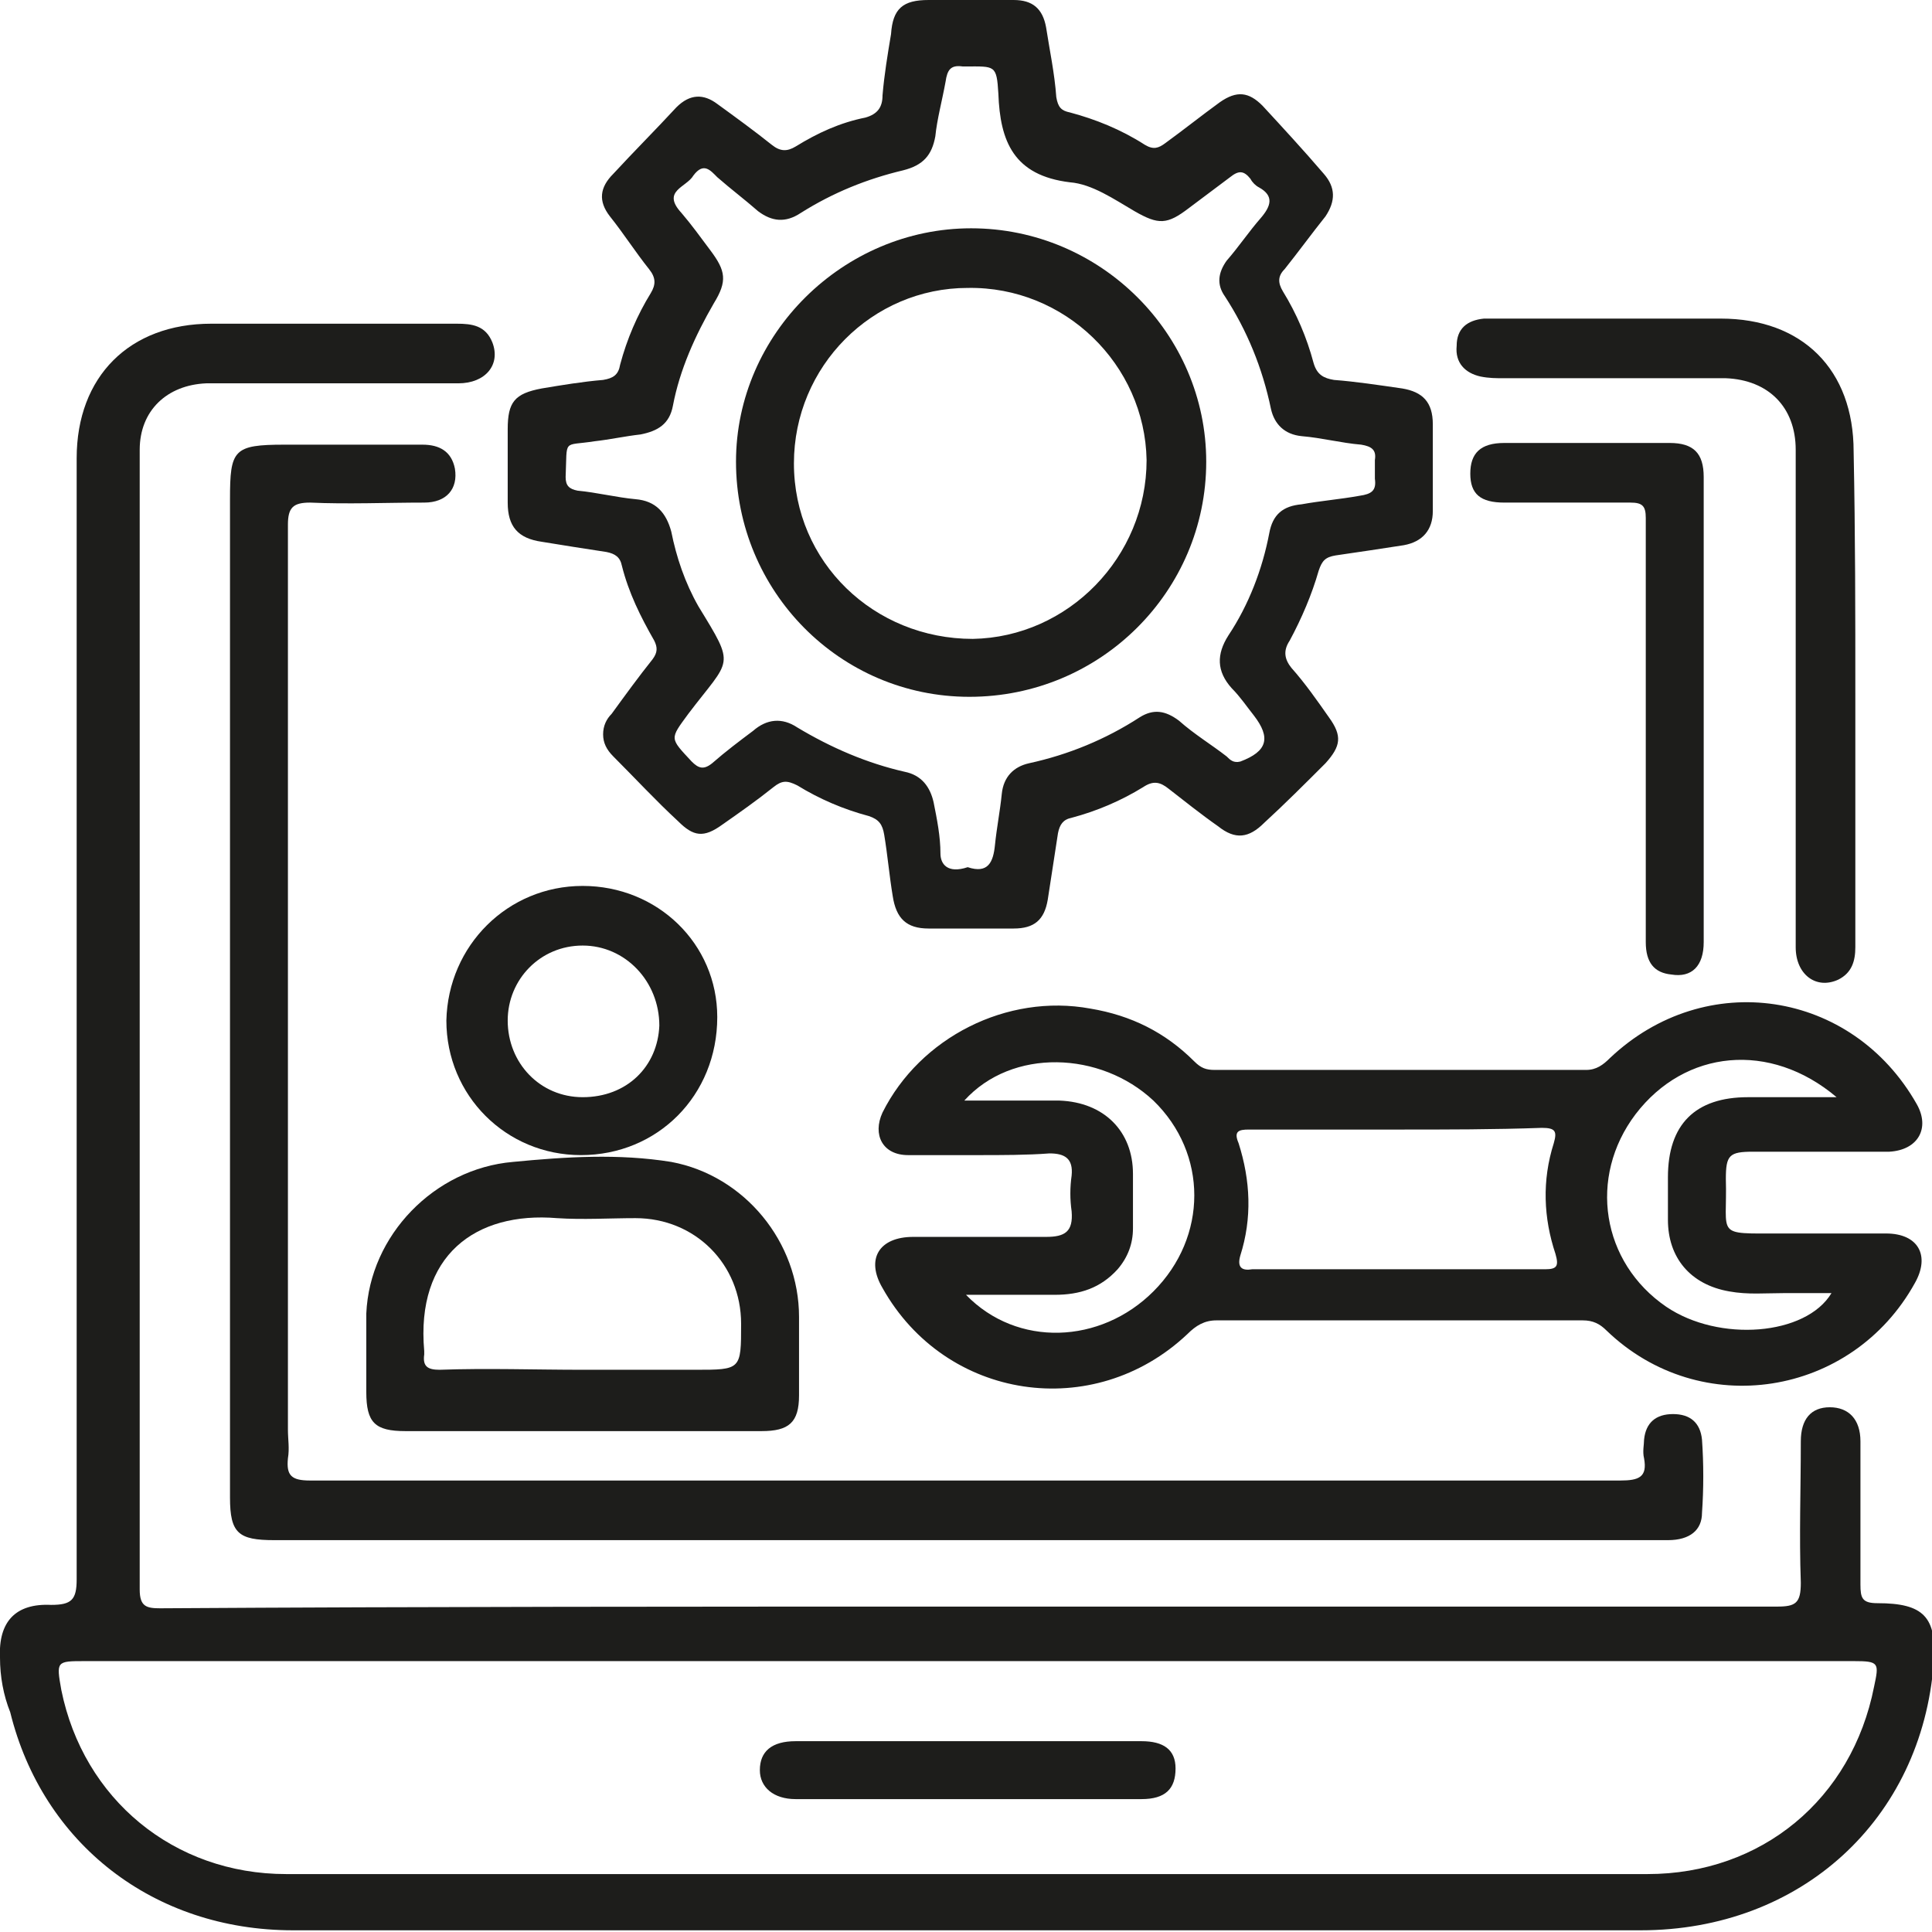 <?xml version="1.0" encoding="UTF-8"?> <svg xmlns="http://www.w3.org/2000/svg" xmlns:xlink="http://www.w3.org/1999/xlink" version="1.1" id="Layer_1" x="0px" y="0px" viewBox="0 0 113.4 113.4" style="enable-background:new 0 0 113.4 113.4;" xml:space="preserve"> <style type="text/css"> .st0{fill:#1D1D1B;} </style> <g> <path class="st0" d="M56.9,94.3c15.8,0,31.6,0,47.4,0c1.1,0,1.4-0.2,1.4-1.4c-0.1-2.8,0-5.5,0-8.3c0-1.3,0.6-2,1.7-2s1.8,0.7,1.8,2 c0,2.8,0,5.6,0,8.4c0,0.8,0.1,1.1,1,1.1c2.7,0,3.5,0.8,3.3,3.5c-0.7,9.2-7.8,15.7-17.2,15.7c-21,0-42,0-63,0c-5.4,0-10.7,0-16.1,0 c-8.2,0-14.7-5.1-16.6-12.8c-0.4-1-0.6-2.1-0.6-3.2c-0.1-2.1,0.9-3.2,3-3.1c1.2,0,1.5-0.3,1.5-1.5c0-21.9,0-43.9,0-65.8 c0-4.8,3.1-7.9,7.9-7.9s9.6,0,14.4,0c0.9,0,1.7,0.1,2.1,1.1c0.5,1.3-0.4,2.4-2,2.4c-4,0-8.1,0-12.1,0c-0.9,0-1.8,0-2.7,0 c-2.3,0.1-3.9,1.6-3.9,3.9c0,22.3,0,44.6,0,66.9c0,1,0.4,1.1,1.2,1.1C25.1,94.3,41,94.3,56.9,94.3z M56.8,97.5 c-17.3,0-34.5,0-51.8,0c-1.7,0-1.7,0-1.4,1.7c1.3,6.4,6.6,10.8,13.2,10.8c26.6,0,53.3,0,79.9,0c6.7,0,12-4.4,13.3-11 c0.3-1.4,0.3-1.5-1.2-1.5C91.4,97.5,74.1,97.5,56.8,97.5z"></path> <path class="st0" d="M35.4,43.1c0-0.5,0.2-0.9,0.5-1.2c0.8-1.1,1.6-2.2,2.4-3.2c0.3-0.4,0.3-0.7,0.1-1.1c-0.8-1.4-1.5-2.8-1.9-4.4 c-0.1-0.5-0.4-0.7-0.9-0.8c-1.3-0.2-2.6-0.4-3.8-0.6c-1.4-0.2-2-0.9-2-2.3s0-2.9,0-4.3c0-1.6,0.4-2.1,2-2.4 c1.2-0.2,2.4-0.4,3.6-0.5c0.6-0.1,0.9-0.3,1-0.9c0.4-1.5,1-2.9,1.8-4.2c0.3-0.5,0.3-0.9-0.1-1.4c-0.8-1-1.5-2.1-2.3-3.1 c-0.7-0.9-0.6-1.7,0.2-2.5c1.2-1.3,2.5-2.6,3.7-3.9c0.8-0.8,1.6-0.8,2.4-0.2c1.1,0.8,2.2,1.6,3.2,2.4c0.5,0.4,0.9,0.4,1.4,0.1 c1.3-0.8,2.6-1.4,4.1-1.7c0.7-0.2,1-0.6,1-1.3c0.1-1.2,0.3-2.4,0.5-3.6c0.1-1.5,0.7-2,2.2-2c1.7,0,3.4,0,5,0c1.1,0,1.7,0.5,1.9,1.6 c0.2,1.3,0.5,2.7,0.6,4.1c0.1,0.6,0.3,0.8,0.8,0.9c1.5,0.4,3,1,4.4,1.9c0.5,0.3,0.8,0.2,1.2-0.1c1.1-0.8,2.1-1.6,3.2-2.4 c1-0.7,1.7-0.6,2.5,0.2c1.2,1.3,2.4,2.6,3.6,4c0.7,0.8,0.7,1.6,0.1,2.5c-0.8,1-1.6,2.1-2.4,3.1c-0.4,0.4-0.4,0.8-0.1,1.3 c0.8,1.3,1.4,2.7,1.8,4.2c0.2,0.7,0.6,0.9,1.2,1c1.3,0.1,2.6,0.3,4,0.5c1.2,0.2,1.8,0.8,1.8,2.1c0,1.7,0,3.4,0,5.1 c0,1.1-0.6,1.8-1.7,2c-1.3,0.2-2.6,0.4-4,0.6c-0.6,0.1-0.8,0.3-1,0.9c-0.4,1.4-1,2.8-1.7,4.1c-0.4,0.6-0.3,1.1,0.1,1.6 c0.8,0.9,1.5,1.9,2.2,2.9c0.8,1.1,0.7,1.7-0.2,2.7c-1.2,1.2-2.4,2.4-3.6,3.5c-0.9,0.9-1.7,1-2.7,0.2c-1-0.7-2-1.5-2.9-2.2 c-0.5-0.4-0.9-0.5-1.5-0.1c-1.3,0.8-2.7,1.4-4.2,1.8c-0.5,0.1-0.7,0.4-0.8,0.9c-0.2,1.3-0.4,2.6-0.6,3.9c-0.2,1.2-0.8,1.7-2,1.7 c-1.7,0-3.4,0-5,0c-1.3,0-1.9-0.6-2.1-1.9c-0.2-1.2-0.3-2.4-0.5-3.6c-0.1-0.6-0.3-0.9-0.9-1.1c-1.5-0.4-2.9-1-4.2-1.8 c-0.6-0.3-0.9-0.3-1.4,0.1c-1,0.8-2,1.5-3,2.2c-1.1,0.8-1.7,0.7-2.6-0.2c-1.3-1.2-2.5-2.5-3.8-3.8C35.6,44,35.4,43.6,35.4,43.1z M56.8,50.9c1.2,0.4,1.5-0.3,1.6-1.3s0.3-2,0.4-3c0.1-1,0.7-1.6,1.6-1.8c2.3-0.5,4.5-1.4,6.5-2.7c0.8-0.5,1.5-0.4,2.3,0.2 c0.9,0.8,1.9,1.4,2.8,2.1c0.2,0.2,0.4,0.4,0.8,0.3c1.6-0.6,1.8-1.4,0.8-2.7c-0.4-0.5-0.8-1.1-1.3-1.6c-0.9-1-0.9-2-0.2-3.1 c1.2-1.8,2-3.9,2.4-6c0.2-1.1,0.8-1.6,1.9-1.7c1.1-0.2,2.3-0.3,3.4-0.5c0.7-0.1,1-0.3,0.9-1c0-0.4,0-0.8,0-1.1 c0.1-0.6-0.2-0.8-0.8-0.9c-1.2-0.1-2.3-0.4-3.5-0.5c-1-0.1-1.6-0.7-1.8-1.6c-0.5-2.4-1.4-4.6-2.7-6.6c-0.5-0.7-0.4-1.4,0.1-2.1 c0.7-0.8,1.3-1.7,2-2.5c0.6-0.7,0.8-1.3-0.1-1.8c-0.2-0.1-0.4-0.3-0.5-0.5C73,10,72.7,10,72.2,10.4c-0.8,0.6-1.6,1.2-2.4,1.8 c-1.3,1-1.8,1-3.2,0.2c-1.2-0.7-2.5-1.6-3.8-1.7c-3.3-0.4-4.1-2.4-4.2-5.2c-0.1-1.7-0.2-1.6-1.9-1.6c-0.1,0-0.2,0-0.2,0 c-0.7-0.1-0.9,0.2-1,0.9C55.3,5.9,55,7,54.9,8c-0.2,1.1-0.7,1.7-1.9,2c-2.1,0.5-4.1,1.3-6,2.5c-0.9,0.6-1.7,0.5-2.5-0.1 c-0.8-0.7-1.6-1.3-2.4-2c-0.4-0.4-0.8-0.9-1.4-0.1c-0.4,0.7-1.9,0.9-0.7,2.2c0.6,0.7,1.1,1.4,1.7,2.2c0.9,1.2,1,1.8,0.2,3.1 c-1.1,1.9-2,3.9-2.4,6c-0.2,1.1-0.9,1.5-1.9,1.7c-0.9,0.1-1.8,0.3-2.7,0.4c-1.9,0.3-1.6-0.2-1.7,2.1c0,0.5,0.2,0.7,0.7,0.8 c1.1,0.1,2.3,0.4,3.4,0.5c1.2,0.1,1.8,0.8,2.1,1.9c0.3,1.5,0.8,3,1.6,4.4c2.2,3.6,1.9,3-0.6,6.3c-1.1,1.5-1.1,1.4,0.2,2.8 c0.4,0.4,0.7,0.5,1.2,0.1c0.8-0.7,1.6-1.3,2.4-1.9c0.8-0.7,1.7-0.8,2.6-0.2c2,1.2,4.1,2.1,6.3,2.6c1,0.2,1.5,0.9,1.7,1.8 c0.2,1,0.4,2,0.4,3C55.2,50.7,55.6,51.3,56.8,50.9z"></path> <path class="st0" d="M57.4,67.8c-1.4,0-2.7,0-4.1,0c-1.5,0-2.1-1.2-1.5-2.5c2.2-4.4,7.3-7,12.2-6.1c2.4,0.4,4.4,1.4,6.1,3.1 c0.4,0.4,0.7,0.5,1.2,0.5c7.3,0,14.5,0,21.8,0c0.6,0,1-0.3,1.4-0.7c5.6-5.3,14.2-4,18,2.7c0.8,1.4,0.1,2.7-1.6,2.8 c-2.7,0-5.3,0-8,0c-1.4,0-1.6,0.2-1.6,1.6c0.1,3.4-0.7,3.2,3.2,3.2c2.1,0,4.1,0,6.2,0c1.9,0,2.6,1.3,1.7,2.9 c-3.7,6.7-12.6,8.1-18.1,2.8c-0.4-0.4-0.8-0.6-1.4-0.6c-7.2,0-14.3,0-21.5,0c-0.7,0-1.2,0.3-1.7,0.8c-5.5,5.2-14.2,3.9-17.9-2.7 c-1-1.7-0.2-3,1.8-3c2.6,0,5.2,0,7.8,0c1.1,0,1.6-0.3,1.5-1.5c-0.1-0.7-0.1-1.4,0-2.1c0.1-1-0.4-1.3-1.3-1.3 C60.3,67.8,58.8,67.8,57.4,67.8L57.4,67.8z M82,66.3L82,66.3c-2.9,0-5.8,0-8.7,0c-0.6,0-0.9,0.1-0.6,0.8c0.7,2.2,0.8,4.4,0.1,6.6 c-0.2,0.7,0.1,0.9,0.7,0.8c5.7,0,11.5,0,17.2,0c0.7,0,0.8-0.2,0.6-0.9c-0.7-2.1-0.8-4.3-0.1-6.5c0.2-0.7,0.1-0.9-0.7-0.9 C87.7,66.3,84.9,66.3,82,66.3z M56.6,64.6c2,0,3.8,0,5.6,0c2.6,0.1,4.3,1.8,4.3,4.3c0,1.1,0,2.1,0,3.2c0,0.9-0.3,1.7-0.9,2.4 c-1,1.1-2.2,1.5-3.7,1.5c-1.7,0-3.4,0-5.2,0c3,3.1,7.9,2.9,11-0.2c3.2-3.2,3.2-8.1,0-11.2C64.6,61.7,59.4,61.5,56.6,64.6z M107.8,64.4c-3.9-3.3-8.9-2.8-11.8,1c-2.8,3.7-2,8.7,1.8,11.3c3.1,2.1,8.2,1.7,9.7-0.8c-1,0-1.9,0-2.8,0c-1.1,0-2.1,0.1-3.2-0.1 c-2.3-0.4-3.6-2-3.6-4.2c0-0.8,0-1.7,0-2.5c0-3.1,1.6-4.7,4.7-4.7C104.2,64.4,105.9,64.4,107.8,64.4z"></path> <path class="st0" d="M56.7,90.4c-13.5,0-27,0-40.6,0c-2.1,0-2.6-0.4-2.6-2.5c0-19.5,0-39.1,0-58.6c0-2.9,0.2-3.2,3.2-3.2 c2.7,0,5.4,0,8.1,0c1,0,1.7,0.4,1.9,1.4c0.2,1.2-0.5,2-1.8,2c-2.2,0-4.5,0.1-6.7,0c-1,0-1.3,0.3-1.3,1.3c0,17.7,0,35.4,0,53.1 c0,0.6,0.1,1.1,0,1.7c-0.1,1,0.2,1.3,1.3,1.3c25.6,0,51.3,0,76.9,0c1.1,0,1.6-0.2,1.4-1.3c-0.1-0.4,0-0.8,0-1.1 c0.1-1,0.7-1.5,1.7-1.5s1.6,0.5,1.7,1.5c0.1,1.4,0.1,2.9,0,4.3c0,1-0.7,1.6-2,1.6c-3,0-5.9,0-8.9,0C78.3,90.4,67.5,90.4,56.7,90.4z "></path> <path class="st0" d="M34.2,84c-3.5,0-6.9,0-10.4,0c-1.8,0-2.3-0.5-2.3-2.3c0-1.5,0-3,0-4.6c0.2-4.6,4-8.5,8.6-8.9 c3.1-0.3,6.2-0.5,9.3,0c4.3,0.8,7.5,4.7,7.5,9.1c0,1.5,0,3,0,4.6S46.3,84,44.7,84C41.3,84,37.7,84,34.2,84z M34.2,80.4L34.2,80.4 c2.2,0,4.4,0,6.6,0c2.7,0,2.7,0,2.7-2.7c0-3.5-2.7-6.2-6.2-6.2c-1.5,0-3.1,0.1-4.6,0c-4.8-0.4-8.3,2.2-7.8,7.8c0,0.1,0,0.2,0,0.2 c-0.1,0.7,0.2,0.9,0.9,0.9C28.6,80.3,31.4,80.4,34.2,80.4z"></path> <path class="st0" d="M108.9,40.7c0,5,0,10,0,14.9c0,0.8-0.2,1.5-1,1.9c-1.3,0.6-2.5-0.3-2.5-1.9c0-4.7,0-9.4,0-14.1 c0-5,0-10,0-15.1c0-2.5-1.6-4.1-4.1-4.2c-4.3,0-8.7,0-13,0c-0.5,0-0.9,0-1.4-0.1c-0.9-0.2-1.5-0.8-1.4-1.8c0-1,0.6-1.5,1.6-1.6 c1.1,0,2.1,0,3.2,0c3.6,0,7.2,0,10.7,0c4.8,0,7.8,3,7.8,7.8C108.9,31.4,108.9,36.1,108.9,40.7z"></path> <path class="st0" d="M100,41.7c0,4.5,0,9,0,13.6c0,1.4-0.7,2.1-1.9,1.9c-1-0.1-1.5-0.7-1.5-1.9c0-6.2,0-12.3,0-18.5 c0-2.1,0-4.3,0-6.4c0-0.7-0.2-0.9-0.9-0.9c-2.5,0-4.9,0-7.4,0c-1.4,0-2-0.5-2-1.7s0.6-1.8,2-1.8c3.2,0,6.5,0,9.7,0c1.4,0,2,0.6,2,2 C100,32.6,100,37.1,100,41.7z"></path> <path class="st0" d="M34.2,52c4.4,0,7.9,3.4,7.9,7.7c0,4.6-3.5,8.1-8,8.1c-4.4,0-7.9-3.5-7.9-7.9C26.3,55.5,29.8,52,34.2,52z M34.2,64.4c2.6,0,4.4-1.8,4.5-4.2c0-2.6-2-4.7-4.5-4.7s-4.4,2-4.4,4.4C29.8,62.4,31.7,64.4,34.2,64.4z"></path> <path class="st0" d="M56.8,102.2c3.4,0,6.8,0,10.2,0c1.3,0,2,0.5,2,1.6c0,1.2-0.6,1.8-2,1.8c-6.8,0-13.5,0-20.3,0 c-1.3,0-2.1-0.7-2.1-1.7c0-1.1,0.7-1.7,2.1-1.7C50,102.2,53.4,102.2,56.8,102.2z"></path> <path class="st0" d="M43.2,27.1c0-7.5,6.3-13.7,13.8-13.7c7.6,0,13.8,6.2,13.8,13.7c0,7.6-6.2,13.8-13.9,13.8 C49.3,40.9,43.2,34.7,43.2,27.1z M46.6,27.2c0,5.8,4.7,10.3,10.5,10.3c5.6-0.1,10.2-4.8,10.2-10.5c-0.1-5.6-4.8-10.2-10.5-10.1 C51.2,16.9,46.6,21.5,46.6,27.2z"></path> </g> </svg> 